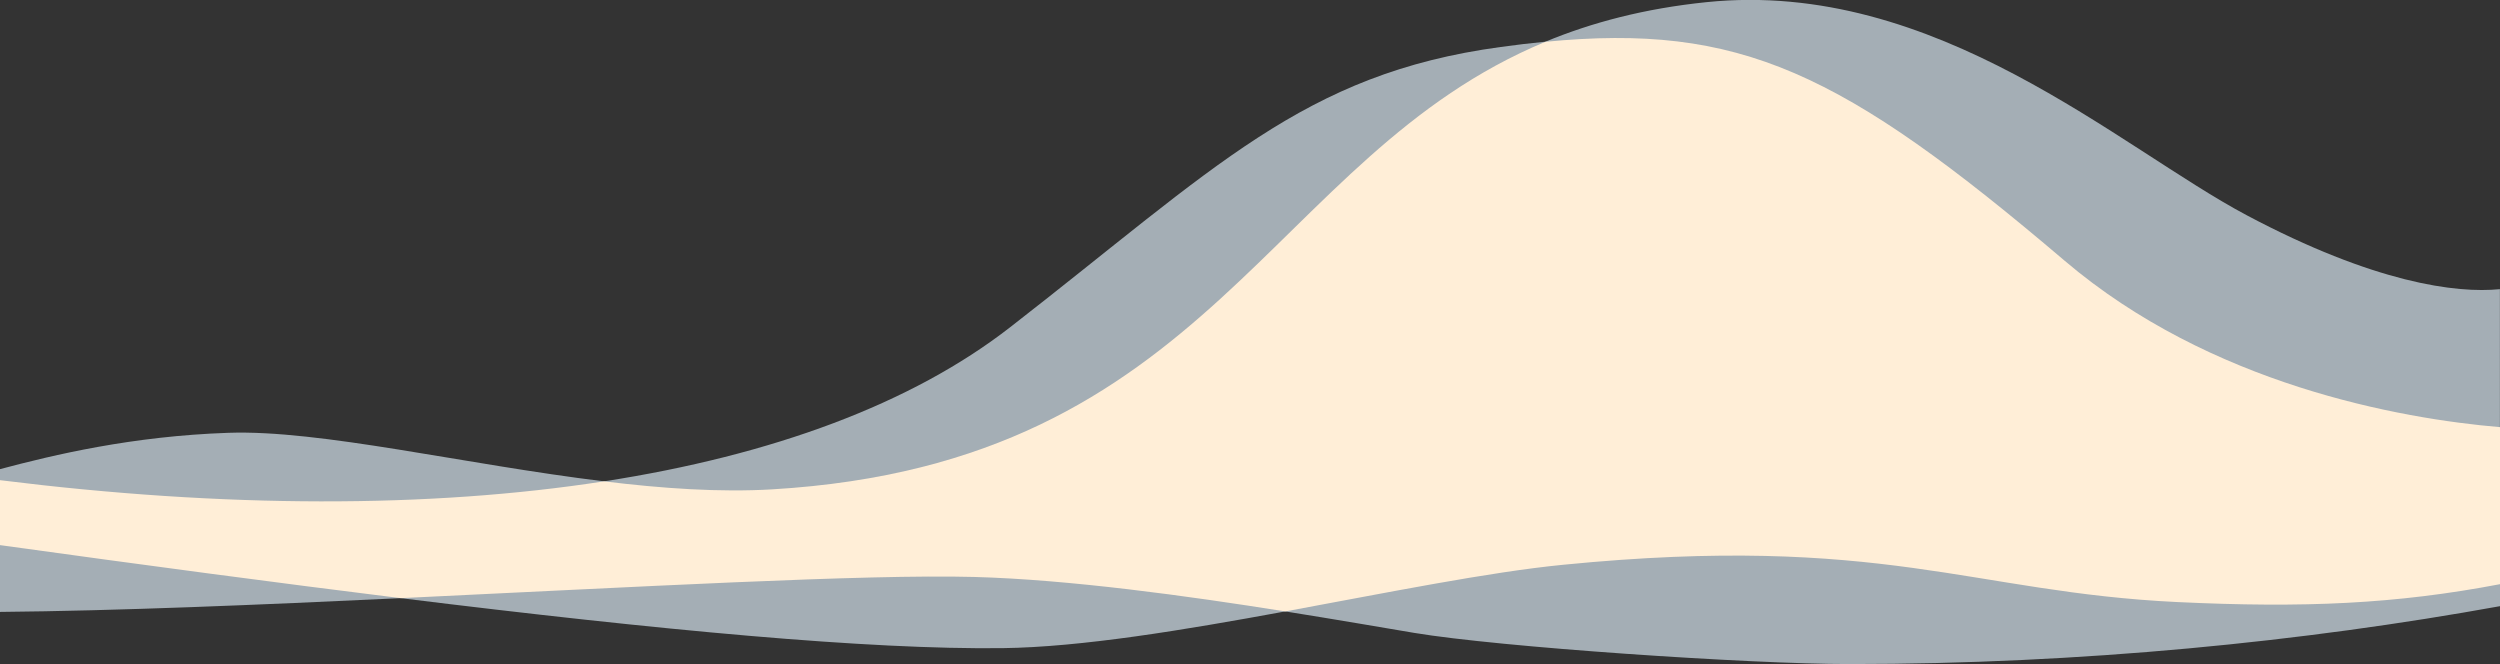 <?xml version="1.0" encoding="UTF-8" standalone="no"?>
<svg
   xmlns:dc="http://purl.org/dc/elements/1.1/"
   xmlns:cc="http://creativecommons.org/ns#"
   xmlns:rdf="http://www.w3.org/1999/02/22-rdf-syntax-ns#"
   xmlns:svg="http://www.w3.org/2000/svg"
   xmlns="http://www.w3.org/2000/svg"
   xmlns:sodipodi="http://sodipodi.sourceforge.net/DTD/sodipodi-0.dtd"
   xmlns:inkscape="http://www.inkscape.org/namespaces/inkscape"
   width="2560"
   height="680"
   viewBox="0 0 2560 680"
   version="1.1"
   id="svg6"
   sodipodi:docname="home-about-bg.svg"
   inkscape:version="0.92.4 (5da689c313, 2019-01-14)">
  <rect x="0" y="0" width="2560" height="680" fill="#333333" stroke="none"/>
  <defs
     id="defs10" />
  <sodipodi:namedview
     pagecolor="#ffffff"
     bordercolor="#666666"
     borderopacity="1"
     objecttolerance="10"
     gridtolerance="10"
     guidetolerance="10"
     inkscape:pageopacity="0"
     inkscape:pageshadow="2"
     inkscape:window-width="1920"
     inkscape:window-height="1017"
     id="namedview8"
     showgrid="false"
     inkscape:zoom="0.1484375"
     inkscape:cx="-1010.5263"
     inkscape:cy="-468.42109"
     inkscape:window-x="-8"
     inkscape:window-y="-8"
     inkscape:window-maximized="1"
     inkscape:current-layer="svg6" />
  <path
     opacity=".65"
     fill="#e1f0fb"
     d="M2559.9 296.1c-44.7 4.5-128.7-6.4-259.1-75.6-130.4-69.2-318.5-242.4-553.3-218.3-63.4 6.5-117.4 20.8-165 40.5-14.7 1.4-29.9 3.2-45.7 5.4-202.4 27.4-292.2 123.7-502.3 286.9-100.9 78.5-243.6 131.2-416 157.9-143-17.4-290.7-53-384.8-49.7-98.5 3.4-178.4 22.5-233.7 37.2v146.2c119.1-1.1 265.1-7.2 410.3-14.1 267.8 33.1 479.3 52.8 616.3 51.2 80.7-1 185.6-18.5 289.5-37.6 52.1 8.3 98.4 16.3 132.2 22 86.9 14.5 342.4 31.9 445.9 31.9 237.8 0 464.8-22.9 665.9-59.3-.2-56.8-.2-120.3-.2-324.6z"
     id="path2" />
  <path
     fill="#e1f0fb"
     d="M997.4 590.8c97.2 2.6 218.8 19.4 318.7 35.3 104.7-19.3 208.3-40.3 284.8-47.8 326.2-32.2 418.3 28.1 628.4 38.2 130 6.2 224.2 2 330.7-18.3V437.4c-102.5-8.7-296.6-43.5-445.8-170.4-228.1-194-332.6-243.5-531.7-224.2-283.9 117.9-340.2 431.6-791.8 458.3-53.8 3.2-112.6-.9-172.2-8.2-178.7 27.7-389.3 27.4-618.5-1.2v66.5c147.8 20.5 285.2 38.8 410.3 54.3 239.1-11.3 476.1-24.7 587.1-21.7z"
     id="path4"
     style="fill:#ffeed7;fill-opacity:1" />
</svg>
